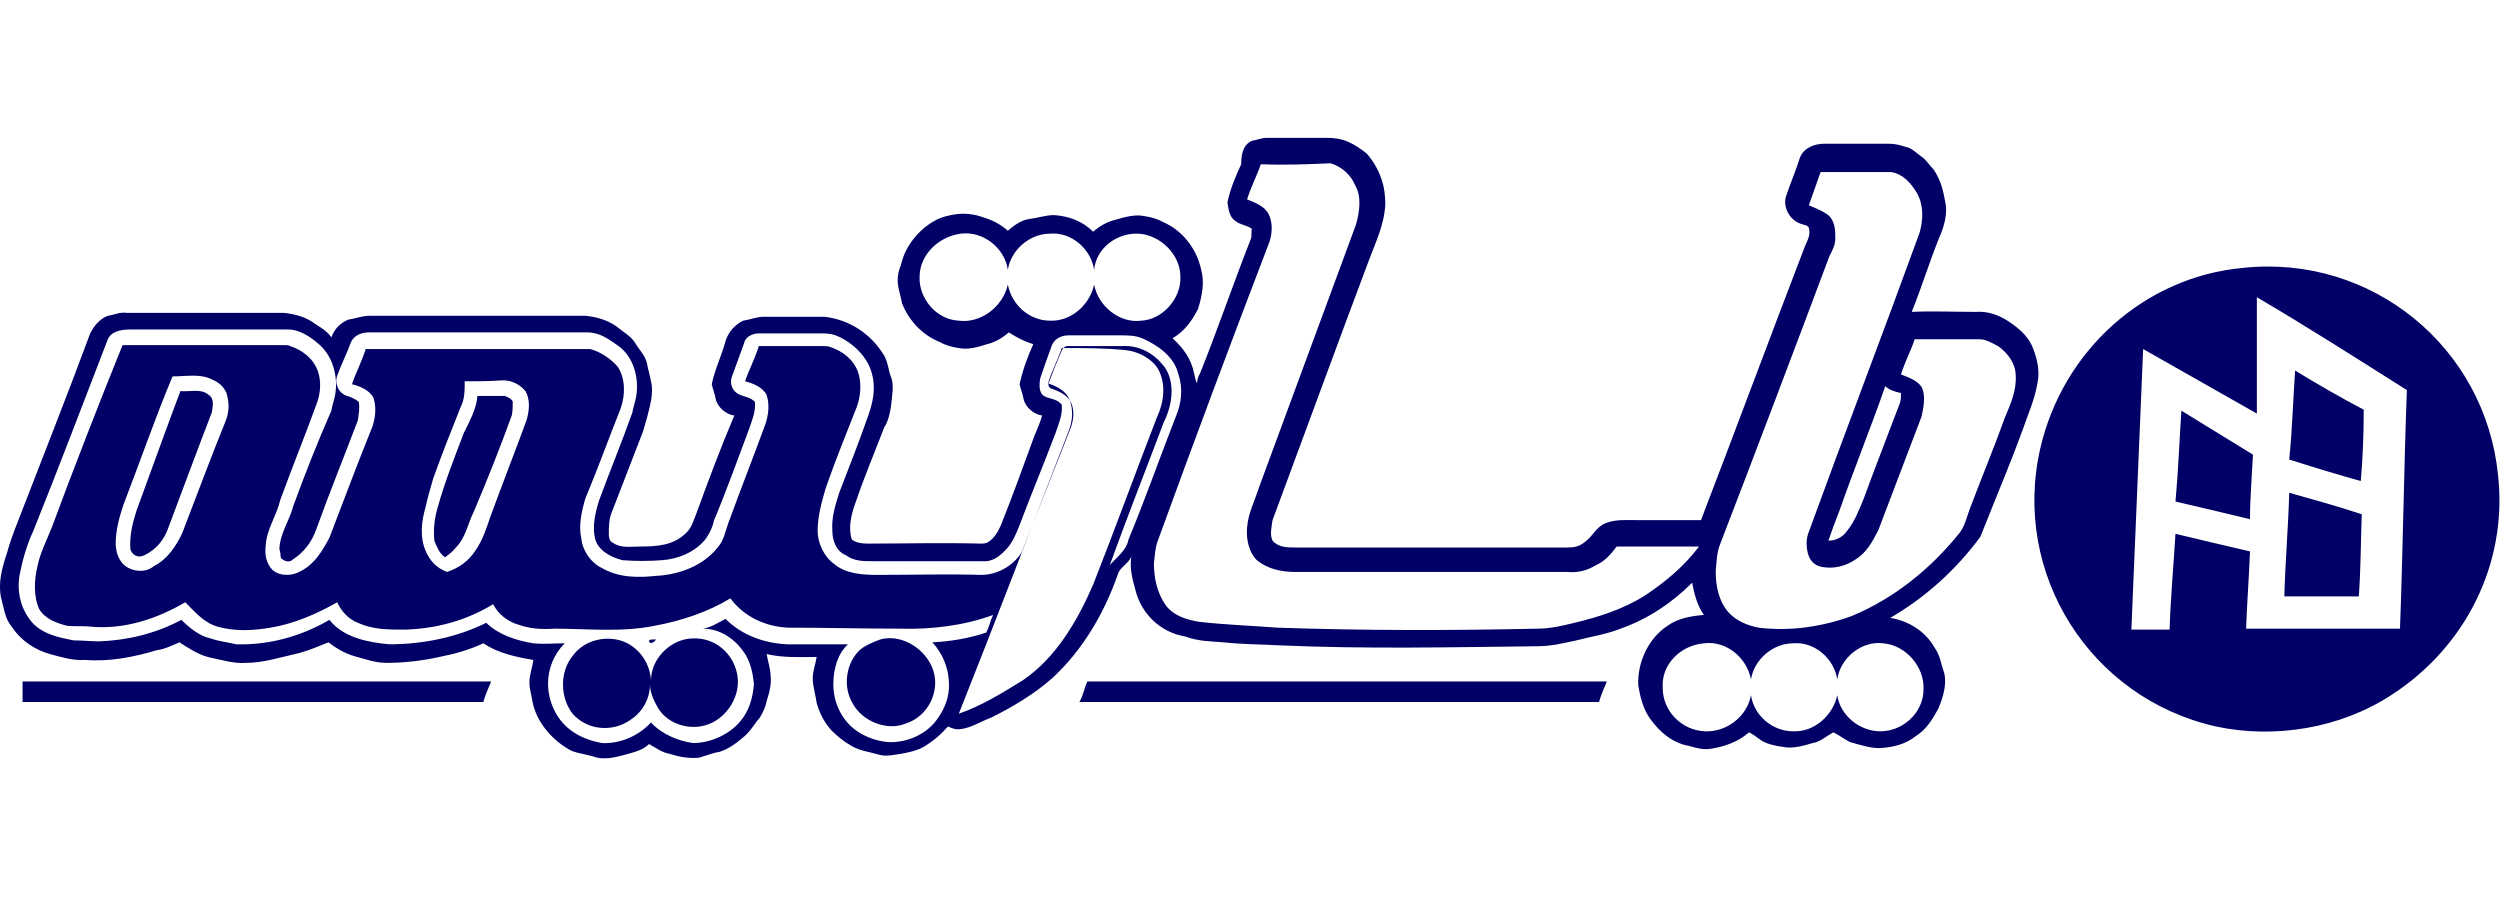 <svg width="189" height="68" viewBox="0 0 189 68" fill="none" xmlns="http://www.w3.org/2000/svg">
<g clip-path="url(#clip0_137_9651)">
<path d="M82.197 51.517H121.479C121.257 52.035 121.034 52.552 120.886 53.069C107.841 53.069 94.648 53.069 81.604 53.069C81.9 52.552 81.974 52.035 82.197 51.517ZM1.705 51.517C13.564 51.517 25.274 51.517 37.133 51.517C36.911 52.035 36.688 52.552 36.54 53.069C24.904 53.069 13.341 53.069 1.705 53.069V51.517ZM66.558 48.339C68.188 47.895 70.041 49.078 70.56 50.704C71.079 52.33 70.115 54.178 68.485 54.696C67.076 55.287 65.224 54.548 64.482 53.217C63.667 51.887 63.964 50.039 65.075 49.078C65.446 48.782 65.965 48.561 66.558 48.339ZM49.066 48.413C49.14 48.339 49.362 48.339 49.585 48.339C49.511 48.561 49.066 48.782 49.066 48.413ZM43.285 49.596C44.174 48.339 45.953 47.969 47.287 48.561C48.399 49.078 49.14 50.187 49.214 51.443C49.214 49.743 50.771 48.265 52.401 48.265C54.032 48.191 55.44 49.374 55.736 51C56.033 52.552 54.995 54.252 53.513 54.77C52.105 55.287 50.326 54.696 49.659 53.365C49.362 52.848 49.14 52.256 49.14 51.739C49.14 52.848 48.547 53.883 47.584 54.474C46.249 55.361 44.397 55.213 43.285 53.956C42.321 52.7 42.321 50.778 43.285 49.596ZM173.065 37.252C174.918 37.77 176.771 38.287 178.549 38.878C178.475 40.948 178.475 43.017 178.327 45.087H172.694C172.768 42.426 172.991 39.913 173.065 37.252ZM164.912 31.043L170.322 34.37C170.248 35.995 170.1 37.622 170.1 39.248C168.247 38.804 166.394 38.361 164.467 37.917C164.689 35.478 164.764 33.261 164.912 31.043ZM36.095 29.935C36.837 29.935 37.504 29.935 38.171 29.935C38.393 30.009 38.689 30.156 38.764 30.378C38.764 30.674 38.764 31.117 38.689 31.413C37.8 33.852 36.837 36.291 35.799 38.73C35.354 39.617 35.206 40.652 34.465 41.391C34.242 41.687 33.946 41.909 33.649 42.13C33.205 41.835 33.056 41.391 32.834 40.874C32.76 39.987 32.834 39.174 33.131 38.213C33.649 36.365 34.391 34.517 35.058 32.743C35.502 31.856 36.021 30.895 36.095 29.935ZM10.302 38.656C11.414 35.626 12.526 32.522 13.638 29.565C14.379 29.639 15.194 29.343 15.787 29.861C16.232 30.156 16.084 30.748 16.009 31.191C14.898 34.074 13.86 36.883 12.748 39.839C12.452 40.726 11.859 41.539 10.895 41.983C10.451 42.204 10.006 41.983 9.858 41.539C9.784 40.504 10.006 39.617 10.302 38.656ZM173.509 28.013C175.214 29.048 176.993 30.082 178.698 30.97C178.698 32.817 178.624 34.665 178.475 36.365C176.622 35.848 174.918 35.33 173.065 34.739C173.287 32.596 173.361 30.23 173.509 28.013ZM170.619 22.47C170.619 25.426 170.619 28.309 170.619 31.265L162.021 26.387C161.725 33.483 161.428 40.578 161.132 47.6H164.022C164.097 45.161 164.319 42.795 164.467 40.356C166.32 40.8 168.173 41.243 170.1 41.687C170.026 43.609 169.878 45.53 169.804 47.526C173.658 47.526 177.586 47.526 181.44 47.526C181.662 41.539 181.737 35.478 181.959 29.491C178.105 27.052 174.399 24.687 170.619 22.47ZM169.581 20.252C179.291 19.217 187.888 26.239 188.852 35.922C189.593 42.574 186.406 48.93 180.773 52.552C176.919 55.065 171.953 55.878 167.506 54.917C158.019 52.774 152.089 43.387 154.239 33.926C155.944 26.461 162.169 20.917 169.581 20.252ZM125.704 52.035C125.704 53.735 127.112 55.213 128.891 55.287C130.521 55.361 132.078 54.178 132.374 52.552C132.597 54.104 134.005 55.287 135.561 55.287C137.192 55.361 138.6 54.03 138.896 52.552C139.119 54.104 140.601 55.287 142.158 55.287C143.862 55.287 145.419 53.883 145.419 52.109C145.493 50.409 144.085 48.782 142.38 48.635C140.749 48.413 139.119 49.743 138.896 51.37C138.674 49.817 137.192 48.487 135.561 48.635C134.005 48.635 132.597 49.891 132.374 51.37C132.078 49.743 130.521 48.413 128.817 48.635C127.038 48.782 125.555 50.261 125.704 52.035ZM142.528 29.195C141.417 32.374 140.157 35.478 139.045 38.656C138.748 39.395 138.452 40.209 138.229 40.874C138.822 40.874 139.341 40.578 139.638 40.135C140.231 39.395 140.527 38.583 140.898 37.696C141.787 35.256 142.751 32.817 143.64 30.452C143.714 30.23 143.714 29.935 143.714 29.713C143.344 29.639 142.825 29.491 142.528 29.195ZM35.132 28.826C35.132 29.565 35.132 30.156 34.835 30.748C34.094 32.596 33.427 34.295 32.76 36.143C32.538 36.883 32.315 37.696 32.167 38.361C31.871 39.395 31.722 40.578 32.167 41.613C32.464 42.352 32.982 42.943 33.798 43.239C34.687 42.943 35.428 42.426 35.947 41.613C36.466 40.874 36.762 39.987 37.059 39.1C37.948 36.661 38.912 34.222 39.801 31.782C40.024 31.043 40.098 30.23 39.727 29.565C39.282 29.048 38.689 28.752 38.022 28.752C36.911 28.826 36.021 28.826 35.132 28.826ZM9.339 38.139C9.042 39.026 8.746 40.061 8.746 41.096C8.746 41.687 8.968 42.426 9.487 42.795C10.08 43.239 11.044 43.313 11.636 42.795C12.674 42.278 13.341 41.243 13.786 40.282C14.898 37.4 15.935 34.591 17.047 31.856C17.344 31.117 17.344 30.452 17.121 29.713C16.899 29.195 16.528 28.9 16.009 28.678C15.12 28.235 14.082 28.456 13.045 28.456C11.711 31.635 10.599 34.887 9.339 38.139ZM80.269 26.313C79.973 27.2 79.528 28.013 79.232 28.974C79.825 29.195 80.566 29.491 80.862 30.23C81.159 30.97 81.085 31.856 80.788 32.596C78.046 39.691 75.304 46.861 72.487 53.956C74.192 53.365 75.748 52.404 77.305 51.443C79.825 49.743 81.455 46.935 82.641 44.2C84.272 40.061 85.828 35.774 87.459 31.561C87.978 30.452 88.2 29.048 87.533 27.865C87.014 27.052 85.977 26.535 85.013 26.461C83.531 26.313 81.9 26.313 80.269 26.313ZM8.153 25.648C6.3 30.452 4.447 35.33 2.52 40.135C2.001 41.243 1.705 42.352 1.482 43.461C1.26 44.717 1.556 46.122 2.52 47.156C3.335 47.969 4.447 48.191 5.559 48.413C6.152 48.413 6.893 48.487 7.486 48.487C9.635 48.413 11.785 47.895 13.712 46.861C14.305 47.452 15.12 48.117 15.935 48.265C16.528 48.487 17.269 48.561 17.862 48.709C20.308 48.782 22.754 48.117 24.904 46.861C25.941 48.191 27.794 48.561 29.425 48.709C31.945 48.709 34.539 48.191 36.762 47.083C37.652 47.969 38.986 48.413 40.32 48.635C41.135 48.709 41.877 48.635 42.692 48.635C41.877 49.448 41.432 50.556 41.432 51.665C41.432 52.995 42.025 54.326 43.062 55.139C43.804 55.73 44.693 56.026 45.508 56.174C46.842 56.248 48.251 55.656 49.214 54.622C50.029 55.509 51.289 56.026 52.401 56.174C53.809 56.174 55.366 55.435 56.181 54.252C56.7 53.513 56.922 52.626 56.996 51.739C56.922 50.852 56.7 49.891 56.181 49.226C55.44 48.191 54.328 47.526 53.142 47.526C53.735 47.452 54.402 47.009 54.847 46.787C56.107 48.043 57.812 48.635 59.517 48.709C61.073 48.709 62.555 48.709 64.112 48.709C63.371 49.374 63 50.483 63 51.739C63 53.069 63.593 54.4 64.705 55.213C65.446 55.73 66.261 56.026 67.151 56.1C68.559 56.174 70.115 55.509 70.931 54.252C71.449 53.513 71.746 52.7 71.746 51.813C71.746 50.556 71.301 49.448 70.486 48.561C71.894 48.487 73.228 48.265 74.562 47.822C74.785 47.378 74.859 46.935 75.081 46.491C72.858 47.304 70.412 47.6 67.966 47.526C65.224 47.526 62.333 47.452 59.591 47.452C57.886 47.378 56.255 46.639 55.218 45.235C53.513 46.27 51.512 46.935 49.511 47.304C46.991 47.822 44.397 47.526 41.877 47.526C40.987 47.6 40.024 47.526 39.208 47.23C38.393 47.009 37.652 46.417 37.281 45.678C35.206 46.935 32.982 47.526 30.611 47.6C29.351 47.6 28.165 47.6 27.053 47.083C26.312 46.787 25.793 46.196 25.497 45.53C23.94 46.417 22.235 47.156 20.456 47.452C19.122 47.674 17.788 47.748 16.454 47.378C15.416 47.083 14.749 46.27 14.008 45.53C11.859 46.787 9.413 47.6 6.893 47.378C6.3 47.304 5.633 47.378 5.04 47.304C4.225 47.083 3.409 46.787 2.965 46.048C2.52 45.087 2.594 43.83 2.817 42.87C3.039 41.761 3.558 40.8 3.928 39.839C5.633 35.256 7.412 30.674 9.265 26.091C13.341 26.091 17.344 26.091 21.42 26.091C21.642 26.091 21.865 26.091 21.939 26.165C22.828 26.461 23.644 27.052 24.014 28.013C24.311 28.826 24.236 29.713 23.94 30.526C23.051 32.965 22.087 35.33 21.198 37.77C20.901 39.026 20.16 39.987 20.086 41.243C20.012 41.835 20.086 42.574 20.605 43.091C21.198 43.609 22.161 43.535 22.754 43.165C23.792 42.648 24.385 41.613 24.904 40.652C26.015 37.77 27.053 34.961 28.165 32.226C28.387 31.487 28.461 30.822 28.239 30.082C27.942 29.491 27.201 29.195 26.608 29.048C26.905 28.161 27.349 27.348 27.646 26.387C33.279 26.387 38.912 26.387 44.619 26.387C45.434 26.609 46.175 27.126 46.694 27.717C47.287 28.604 47.287 29.861 46.916 30.895C46.027 33.113 45.212 35.404 44.248 37.696C43.952 38.73 43.729 39.765 43.952 40.726C44.026 41.613 44.693 42.574 45.508 42.943C46.768 43.682 48.251 43.682 49.585 43.535C51.289 43.461 53.142 42.795 54.254 41.391C54.773 40.8 54.847 40.061 55.144 39.322C56.033 36.883 56.996 34.443 57.886 32.004C58.108 31.265 58.182 30.6 57.96 29.861C57.664 29.27 56.922 28.974 56.329 28.826C56.626 27.939 57.071 27.126 57.367 26.165C58.998 26.165 60.628 26.165 62.259 26.165C62.481 26.165 62.555 26.165 62.778 26.239C63.667 26.535 64.482 27.126 64.853 28.087C65.149 28.9 65.075 29.935 64.779 30.748C63.964 32.817 63.148 34.813 62.407 36.956C62.111 37.991 61.814 39.026 61.814 40.135C61.814 41.022 62.259 42.056 63.074 42.648C63.964 43.387 65.224 43.461 66.335 43.461C69.004 43.461 71.524 43.387 74.192 43.461C75.452 43.461 76.638 42.722 77.231 41.761C78.491 38.583 79.677 35.552 80.936 32.374C81.159 31.782 81.233 31.117 81.011 30.526C80.788 29.935 80.195 29.639 79.602 29.417C79.38 29.417 79.158 29.122 79.306 28.9C79.602 28.087 79.899 27.348 80.195 26.683C80.269 26.461 80.418 26.165 80.714 26.165C82.122 26.165 83.605 26.165 84.865 26.165C85.977 26.091 87.088 26.609 87.829 27.495C88.348 28.013 88.571 28.826 88.571 29.565C88.571 30.378 88.348 31.191 87.978 31.93C86.644 35.478 85.235 39.026 83.901 42.722C84.42 42.13 85.161 41.613 85.309 40.8C86.569 37.77 87.681 34.591 88.867 31.561C89.312 30.526 89.46 29.417 89.089 28.309C88.793 26.978 87.533 26.091 86.347 25.574C85.828 25.352 85.235 25.352 84.642 25.352H80.788C80.269 25.352 79.751 25.574 79.528 26.091C79.232 26.904 78.935 27.717 78.639 28.604C78.565 29.048 78.565 29.417 78.713 29.713C79.009 30.23 79.825 30.009 80.269 30.6C80.344 31.339 80.047 32.004 79.825 32.669C78.935 35.035 77.972 37.326 77.082 39.691C76.86 40.282 76.564 40.948 76.193 41.391C75.674 41.983 75.081 42.5 74.266 42.426C71.524 42.426 68.633 42.426 65.891 42.426C65.298 42.426 64.556 42.426 63.964 41.983C63.222 41.687 62.926 40.874 62.926 40.135C62.852 39.1 63.148 38.213 63.445 37.252C64.186 35.33 65.001 33.261 65.668 31.339C66.113 30.082 66.261 28.826 65.668 27.57C65.224 26.683 64.408 25.943 63.519 25.5C63.074 25.278 62.704 25.204 62.185 25.204C60.554 25.204 58.998 25.204 57.367 25.204C56.848 25.204 56.329 25.5 56.255 25.943C55.959 26.756 55.662 27.57 55.366 28.383C55.144 28.9 55.292 29.491 55.811 29.787C56.255 30.009 56.7 30.009 57.071 30.378C57.145 31.117 56.848 31.782 56.626 32.448C55.736 34.813 54.921 37.104 53.958 39.395C53.884 39.839 53.661 40.282 53.365 40.726C52.549 41.761 51.215 42.278 50.029 42.352C48.992 42.426 48.102 42.426 47.065 42.352C46.175 42.13 45.212 41.613 44.989 40.726C44.767 39.839 44.989 38.804 45.286 37.843C46.101 35.626 46.991 33.483 47.806 31.191C47.88 30.748 48.028 30.378 48.102 29.935C48.325 28.53 47.88 26.978 46.768 26.165C46.027 25.648 45.36 25.13 44.397 25.13C38.912 25.13 33.353 25.13 27.868 25.13C27.349 25.13 26.756 25.352 26.534 25.869C26.238 26.683 25.793 27.57 25.497 28.383C25.274 28.974 25.571 29.713 26.238 29.935C26.534 30.009 26.831 30.156 27.127 30.378C27.201 30.895 27.127 31.265 27.053 31.782C26.015 34.517 24.904 37.252 23.866 40.135C23.569 40.948 22.977 41.761 22.161 42.278C21.939 42.5 21.642 42.5 21.346 42.278C21.124 42.204 21.272 41.835 21.124 41.539C21.124 40.43 21.865 39.395 22.161 38.287C23.051 35.848 24.014 33.409 25.052 31.043C25.126 30.6 25.274 30.23 25.348 29.787C25.571 28.383 25.126 26.83 24.014 25.943C23.421 25.426 22.606 24.909 21.791 24.909C17.788 24.909 13.86 24.909 9.858 24.909C8.968 24.909 8.375 25.13 8.153 25.648ZM69.522 20.917C69.448 22.543 70.782 24.169 72.487 24.243C74.118 24.465 75.822 23.209 76.193 21.509C76.489 23.061 77.824 24.243 79.38 24.243C81.011 24.317 82.419 22.987 82.715 21.509C83.012 23.135 84.642 24.465 86.273 24.243C87.904 24.169 89.312 22.543 89.238 20.917C89.238 19.217 87.681 17.739 86.051 17.665C84.42 17.591 82.864 18.774 82.715 20.4C82.493 18.848 81.011 17.517 79.38 17.665C77.824 17.665 76.415 18.922 76.193 20.4C75.971 18.774 74.34 17.443 72.635 17.665C70.931 17.887 69.522 19.291 69.522 20.917ZM136.747 15.522C137.266 15.743 137.859 15.965 138.304 16.335C138.748 16.852 138.748 17.443 138.748 18.035C138.748 18.552 138.526 18.922 138.304 19.365C135.561 26.683 132.819 33.926 130.002 41.243C129.78 41.835 129.78 42.5 129.706 43.165C129.706 44.274 129.928 45.383 130.595 46.196C131.188 46.935 132.152 47.304 132.967 47.452C135.339 47.748 137.785 47.378 140.008 46.565C143.195 45.235 145.938 43.017 148.087 40.356C148.532 39.839 148.68 39.1 148.902 38.509C149.792 36.143 150.755 33.852 151.571 31.561C152.015 30.526 152.46 29.491 152.386 28.383C152.386 27.495 151.793 26.683 151.052 26.165C150.607 25.943 150.162 25.648 149.644 25.648C148.013 25.648 146.382 25.648 144.752 25.648C144.455 26.535 144.011 27.348 143.714 28.309C144.307 28.53 145.122 28.826 145.345 29.417C145.567 30.009 145.419 30.822 145.271 31.487C144.159 34.37 143.121 37.178 142.009 40.061C141.565 40.948 141.12 41.761 140.305 42.278C139.564 42.795 138.674 43.017 137.785 42.87C137.34 42.795 136.969 42.574 136.747 42.056C136.525 41.465 136.525 40.726 136.747 40.209C139.489 32.669 142.38 25.13 145.122 17.591C145.419 16.556 145.419 15.448 144.9 14.561C144.455 13.822 143.862 13.156 142.973 13.009C141.268 13.009 139.415 13.009 137.637 13.009L136.747 15.522ZM95.315 12.417C95.019 13.304 94.574 14.117 94.278 15.078C94.871 15.3 95.612 15.595 95.908 16.187C96.205 16.778 96.205 17.517 95.982 18.256C93.092 25.796 90.275 33.335 87.533 40.874C87.311 41.465 87.311 41.983 87.237 42.574C87.237 43.682 87.459 44.791 88.126 45.752C88.719 46.565 89.757 46.861 90.646 47.009C92.573 47.23 94.648 47.304 96.575 47.452C103.098 47.674 109.62 47.674 116.291 47.526C117.18 47.526 118.144 47.304 119.033 47.083C120.886 46.639 122.739 46.048 124.369 45.013C125.926 43.978 127.334 42.795 128.446 41.317C126.371 41.317 124.295 41.317 122.22 41.317C121.775 41.909 121.331 42.426 120.664 42.722C119.922 43.165 119.255 43.313 118.44 43.239C111.621 43.239 104.728 43.239 97.909 43.239C96.872 43.239 95.834 43.017 95.019 42.352C94.426 41.761 94.204 40.8 94.278 39.913C94.352 38.804 94.871 37.843 95.167 36.883C97.613 30.23 100.059 23.652 102.505 17C102.801 15.965 102.949 14.856 102.431 13.97C102.134 13.23 101.393 12.565 100.578 12.343C99.021 12.417 97.168 12.491 95.315 12.417ZM94.648 10.643C95.093 10.569 95.389 10.422 95.76 10.422C97.317 10.422 98.799 10.422 100.355 10.422C100.874 10.422 101.393 10.495 101.912 10.717C102.431 10.939 102.949 11.309 103.32 11.604C103.839 12.195 104.209 12.861 104.432 13.526C104.654 14.117 104.728 14.856 104.728 15.448C104.654 17 103.987 18.33 103.468 19.735C101.022 26.239 98.651 32.743 96.205 39.322C96.131 39.839 95.982 40.43 96.205 40.874C96.65 41.391 97.317 41.391 97.909 41.391C104.728 41.391 111.695 41.391 118.514 41.391C119.033 41.391 119.404 41.317 119.848 40.948C120.441 40.504 120.664 39.839 121.405 39.543C122.146 39.248 123.035 39.322 123.777 39.322C125.407 39.322 126.964 39.322 128.594 39.322C131.262 32.374 133.782 25.574 136.451 18.626C136.673 18.109 136.895 17.739 136.747 17.222C136.673 17 136.302 17 136.154 16.926C135.265 16.63 134.746 15.595 135.042 14.783C135.339 13.896 135.784 12.861 136.08 11.9C136.377 11.161 137.192 10.865 137.933 10.865C139.564 10.865 141.12 10.865 142.751 10.865C143.195 10.865 143.566 10.939 144.011 11.087C144.529 11.161 144.9 11.604 145.345 11.9C145.641 12.122 145.864 12.491 146.16 12.787C146.679 13.526 146.901 14.339 147.049 15.226C147.272 16.113 146.975 17.148 146.605 17.961C145.864 19.809 145.271 21.73 144.529 23.578C146.086 23.504 147.717 23.578 149.347 23.578C150.385 23.504 151.274 23.874 152.089 24.465C152.831 24.983 153.424 25.574 153.72 26.387C154.017 27.2 154.239 28.087 154.017 29.048C153.794 30.304 153.275 31.413 152.905 32.522C152.015 34.961 150.978 37.4 150.014 39.839C149.94 40.061 149.792 40.356 149.718 40.578C147.865 43.091 145.567 45.161 142.899 46.713C144.307 46.935 145.567 47.748 146.234 48.93C146.679 49.522 146.753 50.261 146.975 50.852C147.198 51.739 146.901 52.7 146.531 53.587C146.086 54.4 145.641 55.139 144.826 55.656C144.085 56.248 143.195 56.469 142.306 56.543C141.491 56.617 140.675 56.322 139.86 56.1C139.415 55.878 139.045 55.583 138.6 55.361C138.081 55.656 137.562 56.1 137.044 56.174C136.302 56.395 135.487 56.617 134.82 56.469C134.227 56.395 133.56 56.248 133.115 55.952C132.819 55.73 132.522 55.509 132.226 55.361C131.411 56.1 130.299 56.469 129.261 56.617C128.742 56.691 128.224 56.543 127.705 56.395C126.445 56.174 125.481 55.361 124.74 54.326C124.221 53.587 123.999 52.7 123.851 51.813C123.777 50.113 124.592 48.265 126.074 47.304C126.889 46.713 127.927 46.565 128.817 46.491C128.298 45.752 128.075 44.865 127.927 44.052C126.371 45.604 124.592 46.787 122.517 47.526C121.405 47.969 120.293 48.117 119.181 48.413C118.144 48.635 117.254 48.856 116.217 48.856C109.694 48.93 103.172 49.078 96.575 48.782C95.241 48.709 93.907 48.709 92.499 48.561C91.609 48.487 90.572 48.487 89.608 48.117C87.755 47.822 86.273 46.417 85.828 44.569C85.606 43.756 85.384 42.943 85.532 42.056C85.309 42.648 84.642 42.87 84.494 43.461C83.457 46.417 81.826 49.152 79.602 51.222C78.194 52.478 76.564 53.439 74.933 54.252C74.118 54.548 73.376 55.065 72.487 55.139C72.191 55.139 71.968 55.065 71.672 54.917C71.153 55.509 70.56 56.026 69.819 56.469C69.3 56.765 68.559 56.913 68.114 56.987C67.595 57.061 67.002 57.209 66.484 57.061C65.742 56.839 64.927 56.765 64.26 56.322C63.741 56.026 63.222 55.583 62.852 55.213C62.333 54.622 61.962 53.956 61.74 53.143C61.666 52.552 61.444 51.887 61.444 51.295C61.444 50.704 61.666 50.187 61.74 49.669C60.48 49.669 59.22 49.743 57.96 49.448C58.034 49.965 58.257 50.556 58.257 51.074C58.331 51.665 58.182 52.33 57.96 52.995C57.886 53.439 57.664 53.883 57.441 54.252C56.996 54.77 56.7 55.361 56.107 55.804C55.588 56.248 55.069 56.617 54.402 56.839C53.884 56.913 53.365 57.135 52.846 57.282C52.031 57.356 51.289 57.209 50.622 56.987C50.104 56.913 49.585 56.543 49.066 56.248C48.621 56.691 48.028 56.839 47.509 56.987C46.694 57.209 45.953 57.43 45.138 57.282C44.545 57.061 43.804 56.987 43.211 56.765C41.802 56.026 40.542 54.622 40.246 52.995C40.172 52.478 40.024 52.109 40.024 51.591C40.024 51 40.246 50.483 40.32 49.891C38.986 49.669 37.652 49.374 36.54 48.635C35.428 49.152 34.316 49.448 33.205 49.669C31.871 49.965 30.537 50.113 29.202 50.113C28.387 50.113 27.572 49.817 26.756 49.596C26.015 49.374 25.422 49.004 24.829 48.561C24.088 48.856 23.421 49.152 22.606 49.374C21.272 49.669 19.938 50.113 18.604 50.113C17.714 50.187 16.751 49.891 15.713 49.669C14.898 49.448 14.156 48.93 13.564 48.561C13.045 48.782 12.452 49.078 11.859 49.152C10.154 49.669 8.301 50.039 6.448 49.891C5.559 49.965 4.595 49.669 3.78 49.448C2.668 49.152 1.556 48.413 0.889 47.378C0.371 46.787 0.297 45.974 0.074 45.161C-0.148 44.052 0.148 42.943 0.519 41.835C0.741 41.022 1.038 40.209 1.334 39.469C3.187 34.665 5.04 30.009 6.819 25.204C7.115 24.613 7.56 24.096 8.153 23.874C8.672 23.8 9.042 23.578 9.561 23.652C13.564 23.652 17.418 23.652 21.42 23.652C22.235 23.726 23.125 23.948 23.792 24.465C24.236 24.761 24.681 24.983 25.052 25.5C25.274 24.909 25.645 24.465 26.312 24.169C26.831 24.096 27.349 23.874 27.942 23.874C33.353 23.874 38.764 23.874 44.248 23.874C45.064 23.948 45.879 24.169 46.62 24.687C47.139 25.13 47.732 25.426 48.028 25.943C48.325 26.461 48.769 26.83 48.918 27.495C48.992 27.939 49.14 28.383 49.214 28.826C49.437 29.713 49.14 30.674 48.918 31.561C48.844 31.856 48.695 32.3 48.621 32.596C47.806 34.665 47.065 36.661 46.249 38.73C46.027 39.248 46.027 39.839 46.027 40.43C46.027 40.652 46.101 40.948 46.324 41.022C46.916 41.465 47.658 41.317 48.399 41.317C49.659 41.317 50.919 41.243 51.882 40.282C52.327 39.839 52.401 39.395 52.624 38.878C53.513 36.439 54.477 33.852 55.514 31.413C54.921 31.339 54.254 30.822 54.106 30.156C54.032 29.713 53.884 29.417 53.809 29.048C54.032 27.939 54.551 26.904 54.847 25.796C55.069 25.056 55.588 24.539 56.181 24.243C56.7 24.169 57.219 23.948 57.738 23.948C59.294 23.948 60.776 23.948 62.333 23.948C64.26 24.169 65.891 25.278 66.854 26.904C67.151 27.422 67.151 28.013 67.373 28.53C67.595 29.122 67.447 29.861 67.373 30.6C67.299 31.191 67.151 31.856 66.854 32.3C66.113 34.222 65.298 36.143 64.631 38.139C64.334 38.952 64.112 39.987 64.408 40.8C64.705 41.022 65.149 41.096 65.52 41.096C68.411 41.096 71.227 41.022 74.118 41.096C74.34 41.096 74.414 41.096 74.636 41.022C75.155 40.726 75.452 40.209 75.674 39.691C76.564 37.474 77.379 35.182 78.194 32.965C78.416 32.448 78.639 31.93 78.787 31.413C78.194 31.339 77.527 30.822 77.379 30.156C77.305 29.713 77.156 29.417 77.082 29.048C77.305 28.013 77.675 26.978 78.12 26.017C77.379 25.796 76.86 25.5 76.267 25.13C75.748 25.574 75.229 25.869 74.636 26.017C73.895 26.239 73.228 26.461 72.487 26.313C71.968 26.239 71.449 26.091 71.079 25.869C69.745 25.352 68.707 24.243 68.188 22.913C68.114 22.47 67.966 22.026 67.892 21.582C67.818 21.065 67.892 20.548 68.114 20.03C68.411 18.626 69.448 17.369 70.634 16.704C71.153 16.409 71.746 16.261 72.339 16.187C72.932 16.113 73.673 16.187 74.266 16.409C75.007 16.63 75.6 16.926 76.193 17.443C76.712 17 77.231 16.63 77.824 16.556C78.416 16.483 79.084 16.261 79.677 16.261C80.788 16.335 81.826 16.704 82.641 17.517C83.16 17.074 83.679 16.778 84.272 16.63C85.013 16.409 85.828 16.187 86.495 16.335C87.014 16.409 87.533 16.556 87.904 16.778C89.312 17.369 90.424 18.7 90.794 20.326C91.091 21.361 90.868 22.395 90.572 23.356C90.127 24.243 89.534 25.056 88.645 25.574C89.46 26.313 90.053 27.126 90.275 28.235C90.349 28.456 90.349 28.752 90.498 28.974C90.498 28.752 90.572 28.456 90.72 28.235C92.054 24.909 93.24 21.435 94.574 18.035C94.648 17.813 94.574 17.517 94.648 17.296C94.204 17 93.759 17 93.388 16.704C92.944 16.409 92.869 15.817 92.795 15.3C93.018 14.265 93.388 13.378 93.833 12.417C93.833 11.383 94.129 10.865 94.648 10.643Z" fill="#000066"/>
</g>
<defs>
<clipPath id="clip0_137_9651">
<rect width="189" height="68" fill="white"/>
</clipPath>
</defs>
</svg>
